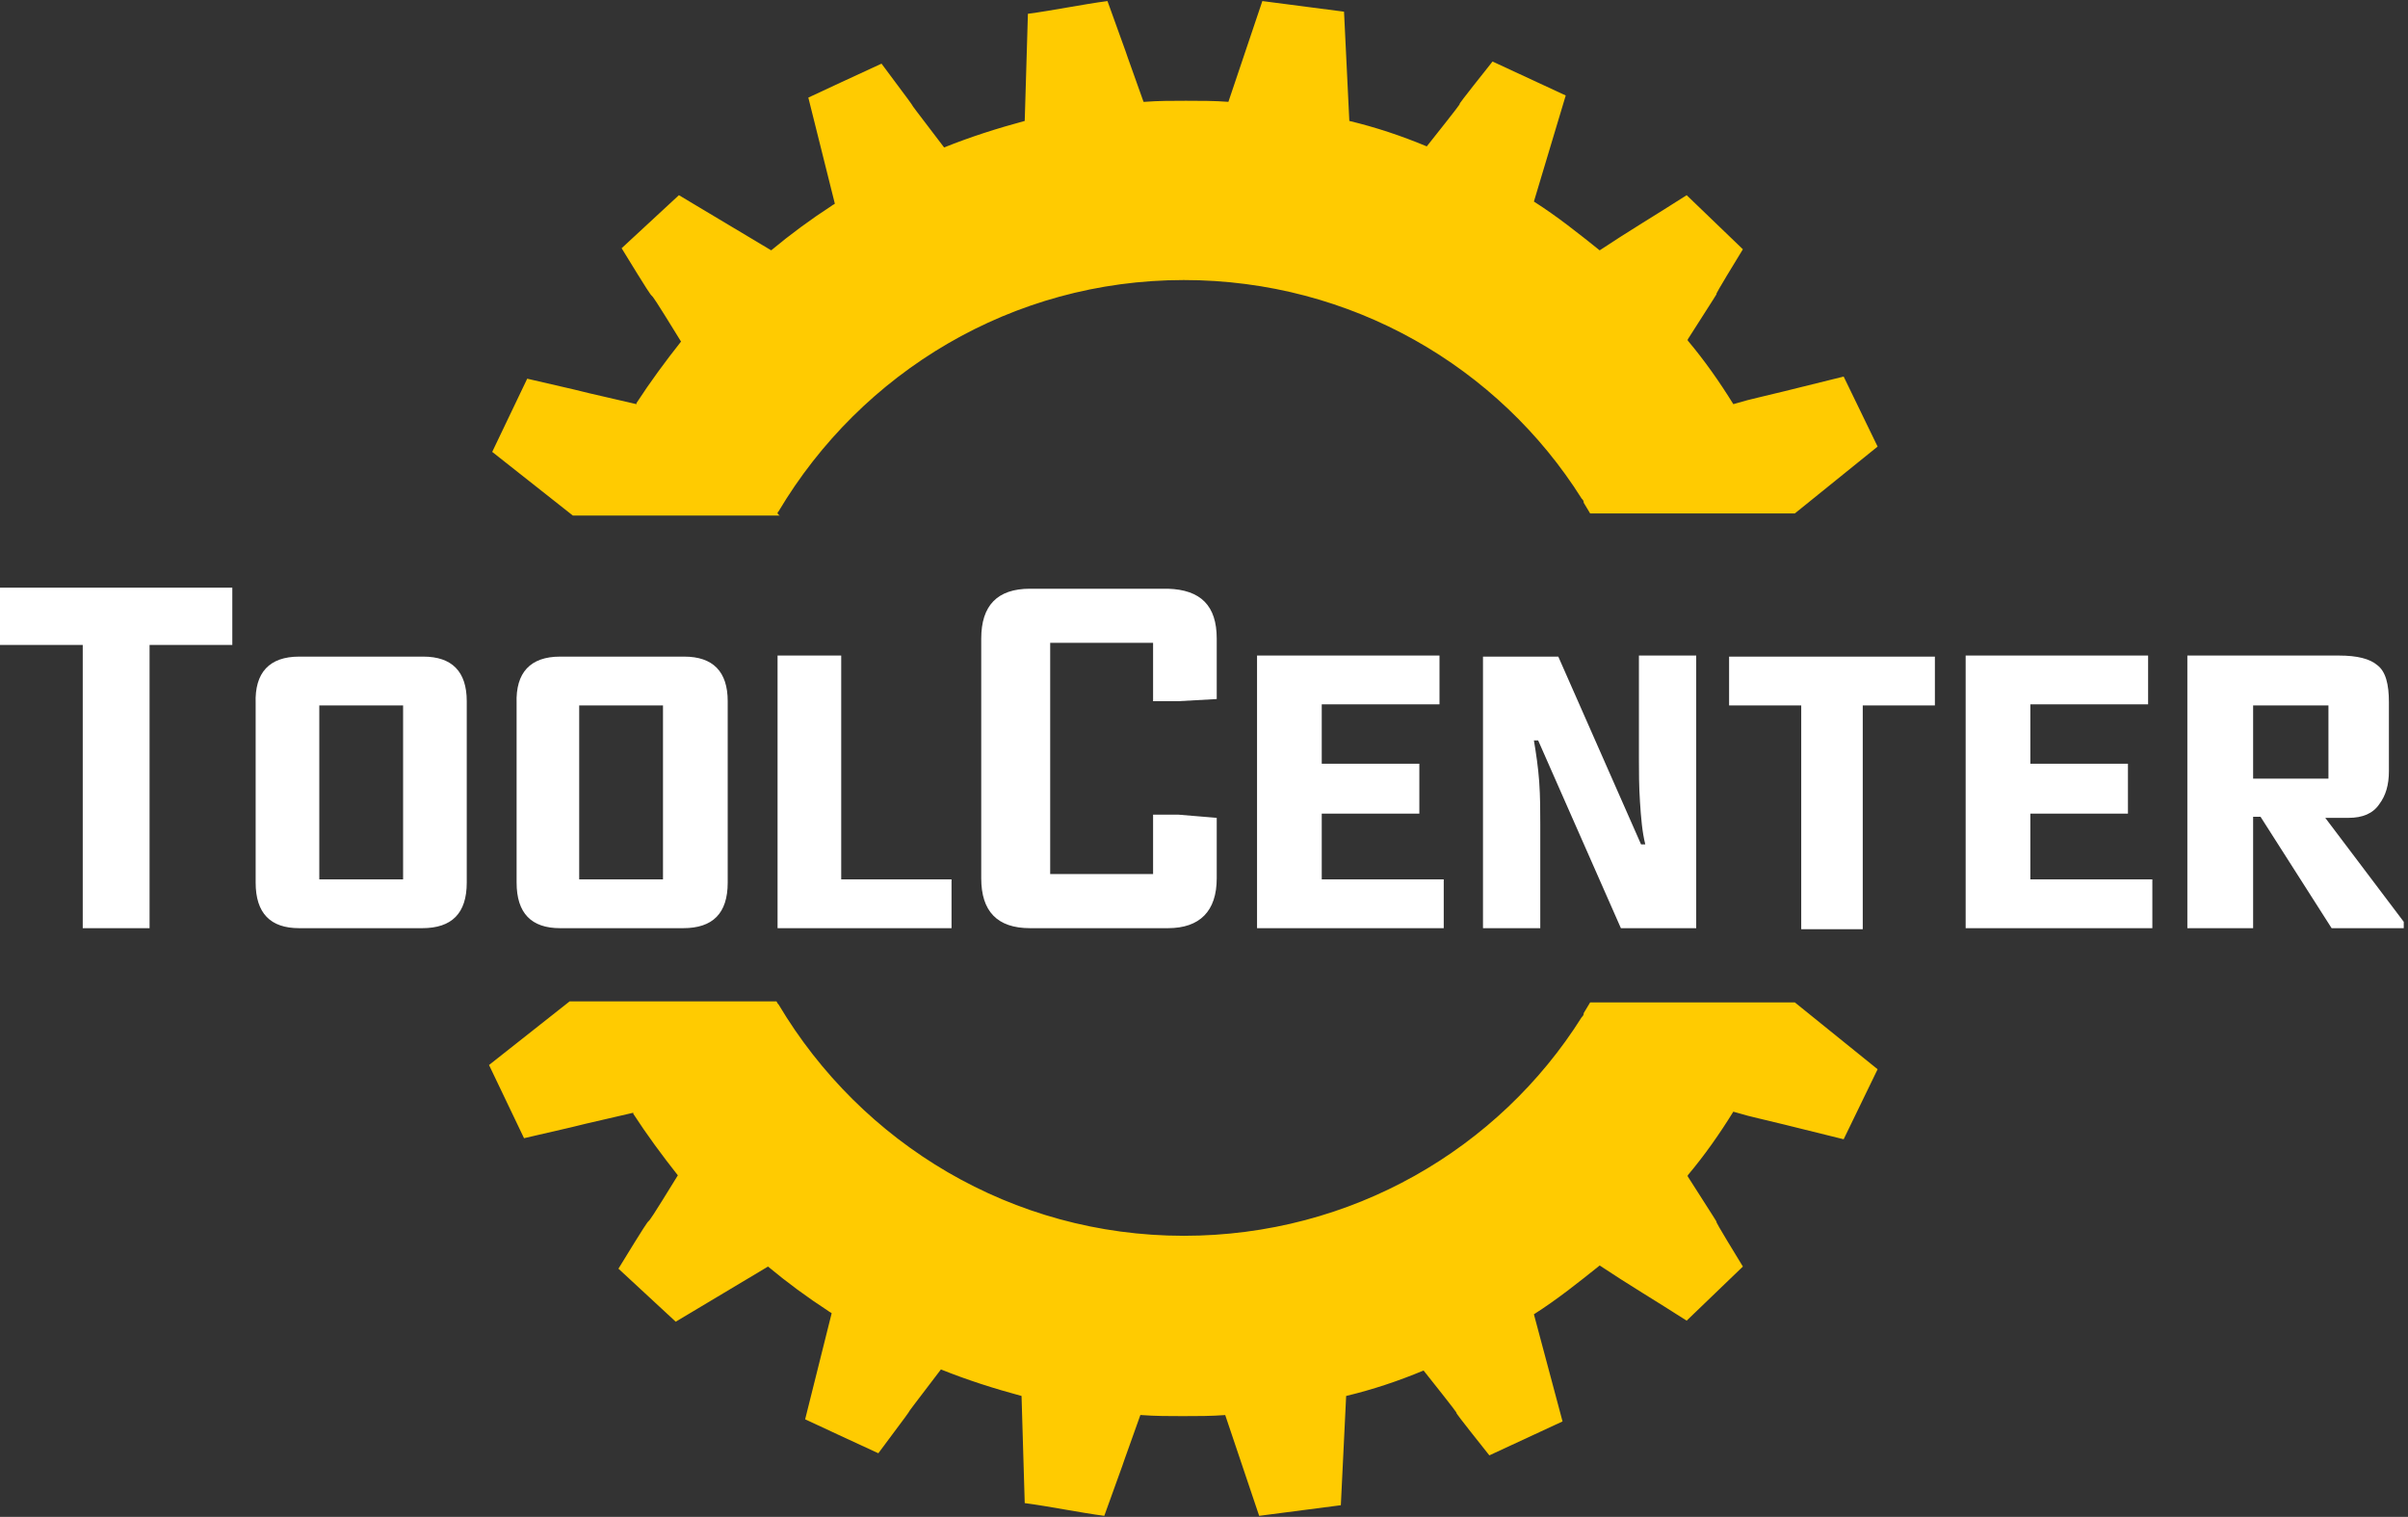 <svg width="227" height="143" viewBox="0 0 227 143" fill="none" xmlns="http://www.w3.org/2000/svg">
<rect x="0" y="0" width="227" height="143" fill="#333333" stroke="none"/>
<g clip-path="url(#clip0_118_123)">
<path fill-rule="evenodd" clip-rule="evenodd" d="M73.4 48.2C81.2 35.1 95.4 26.4 111.6 26.4C127.4 26.4 141.3 34.6 149.1 47C149.2 47.1 149.3 47.2 149.3 47.4C149.5 47.7 149.7 48.1 149.9 48.4H169.2L177 42.1L173.8 35.5C163.4 38.1 166.2 37.3 163.4 38.1C162.1 36 160.7 34 159.1 32.1V32C164.6 23.4 159.1 32 164.3 23.5L159 18.4C156.2 20.2 153.5 21.8 150.8 23.6C148.8 22 146.8 20.4 144.6 19L147.6 9C140.9 5.9 147.6 9 140.7 5.8C134.5 13.6 140.7 6 134.5 13.8C132.1 12.8 129.7 12 127.2 11.4L126.7 1.1L119 0.1L115.8 9.6C114.5 9.5 113.1 9.5 111.8 9.5C110.5 9.5 109.2 9.5 107.9 9.6H107.8C104.4 0.1 107.8 9.5 104.4 0.1C102.1 0.4 99.2 1 96.9 1.3L96.6 11.4C94 12.1 91.5 12.9 89 13.9C83.2 6.3 88.8 13.6 83.1 6C76.2 9.2 82.2 6.4 76.2 9.2L78.7 19.2C78.6 19.3 78.5 19.3 78.4 19.4C76.4 20.7 74.5 22.1 72.7 23.6L64 18.4L58.6 23.4C63.8 31.9 59.1 23.9 64.2 32.2C62.7 34.1 61.3 36 60 38V38.1C50 35.8 59.7 38 49.7 35.7L46.4 42.6L54 48.6H73.5C73.2 48.4 73.3 48.3 73.4 48.2ZM73.4 94.7C81.2 107.8 95.4 116.5 111.6 116.5C127.4 116.5 141.3 108.3 149.1 95.9C149.2 95.8 149.3 95.7 149.3 95.5C149.5 95.2 149.7 94.8 149.9 94.5H169.2L177 100.8L173.8 107.4C163.4 104.8 166.2 105.6 163.4 104.8C162.1 106.9 160.7 108.9 159.1 110.8V110.9C164.6 119.5 159.1 110.9 164.3 119.4L159 124.5C156.2 122.7 153.5 121.1 150.8 119.3C148.8 120.9 146.8 122.5 144.6 123.9L147.3 134C140.6 137.1 147.3 134 140.4 137.2C134.2 129.4 140.4 137 134.2 129.2C131.8 130.2 129.4 131 126.9 131.6L126.4 141.9L118.7 142.9L115.5 133.4C114.2 133.5 112.8 133.5 111.5 133.5C110.2 133.5 108.9 133.5 107.6 133.4H107.5C104.1 142.9 107.5 133.5 104.1 142.9C101.8 142.6 98.9 142 96.6 141.7L96.3 131.6C93.7 130.9 91.2 130.1 88.7 129.1C82.9 136.7 88.5 129.4 82.8 137C75.9 133.8 81.9 136.6 75.9 133.8L78.4 123.8C78.3 123.7 78.2 123.7 78.1 123.6C76.1 122.3 74.2 120.9 72.4 119.4L63.7 124.6L58.3 119.6C63.5 111.1 58.8 119.1 63.9 110.8C62.4 108.9 61 107 59.7 105V104.9C49.7 107.2 59.4 105 49.4 107.3L46.1 100.4L53.7 94.4H73.2C73.3 94.6 73.3 94.6 73.4 94.7" fill="#FFCB01"/>
<path d="M212.4 73.4V66.5H219.5V73.4H212.4ZM206.4 87.5H212.4V77H213.1L219.8 87.5H226.6V86.9L219.2 77.1H221.4C222.7 77.1 223.7 76.7 224.3 75.8C224.9 75 225.2 74 225.2 72.7V66.2C225.2 64.5 224.9 63.3 224.1 62.7C223.4 62.1 222.2 61.8 220.5 61.8H206.2V87.5H206.4ZM185.4 87.5H202.9V82.9H191.4V76.7H200.6V72H191.4V66.4H202.5V61.8H185.3V87.5H185.4ZM163 66.5H169.8V87.6H175.6V66.5H182.4V61.9H163V66.5ZM139.8 87.5H145.2V77.7C145.2 76.5 145.2 75.1 145.1 73.7C145 72.3 144.8 71 144.6 69.8H145L152.8 87.5H159.9V61.8H154.5V71.5C154.5 72.7 154.5 74.1 154.6 75.6C154.7 77.1 154.8 78.4 155.1 79.6H154.7L146.9 61.9H139.8V87.5ZM118.6 87.5H136.1V82.9H124.6V76.7H133.8V72H124.6V66.4H135.7V61.8H118.5V87.5H118.6ZM92.5 82.8C92.5 85.9 94 87.5 97.1 87.5H110.1C113.1 87.5 114.7 85.9 114.7 82.8V77.1L111.1 76.8H108.7V82.4H99V60.6H108.7V66.1H111.1L114.7 65.9V60.2C114.7 57.1 113.2 55.6 110.1 55.5H97.1C94 55.5 92.5 57.1 92.5 60.2V82.8V82.8ZM73.3 87.5H89.7V82.9H79.3V61.8H73.3V87.5ZM54.6 82.9V66.5H62.5V82.9H54.6ZM48.7 83.2C48.7 86.1 50.1 87.5 52.8 87.5H64.4C67.2 87.5 68.6 86.1 68.6 83.2V66.1C68.6 63.3 67.2 61.9 64.5 61.9H52.8C50 61.9 48.6 63.4 48.7 66.3V83.2V83.2ZM30.1 82.9V66.5H38V82.9H30.1V82.9ZM24.1 83.2C24.1 86.1 25.5 87.5 28.2 87.5H39.8C42.6 87.5 44 86.1 44 83.2V66.1C44 63.3 42.6 61.9 39.9 61.9H28.2C25.4 61.9 24 63.4 24.1 66.3V83.2V83.2ZM0 60.8H7.8V87.5H14.1V60.8H21.9V55.4H0V60.8Z" fill="white"/>
</g>
<defs>
<clipPath id="clip0_118_123">
<rect width="226.7" height="142.9" fill="white"/>
</clipPath>
</defs>
</svg>
